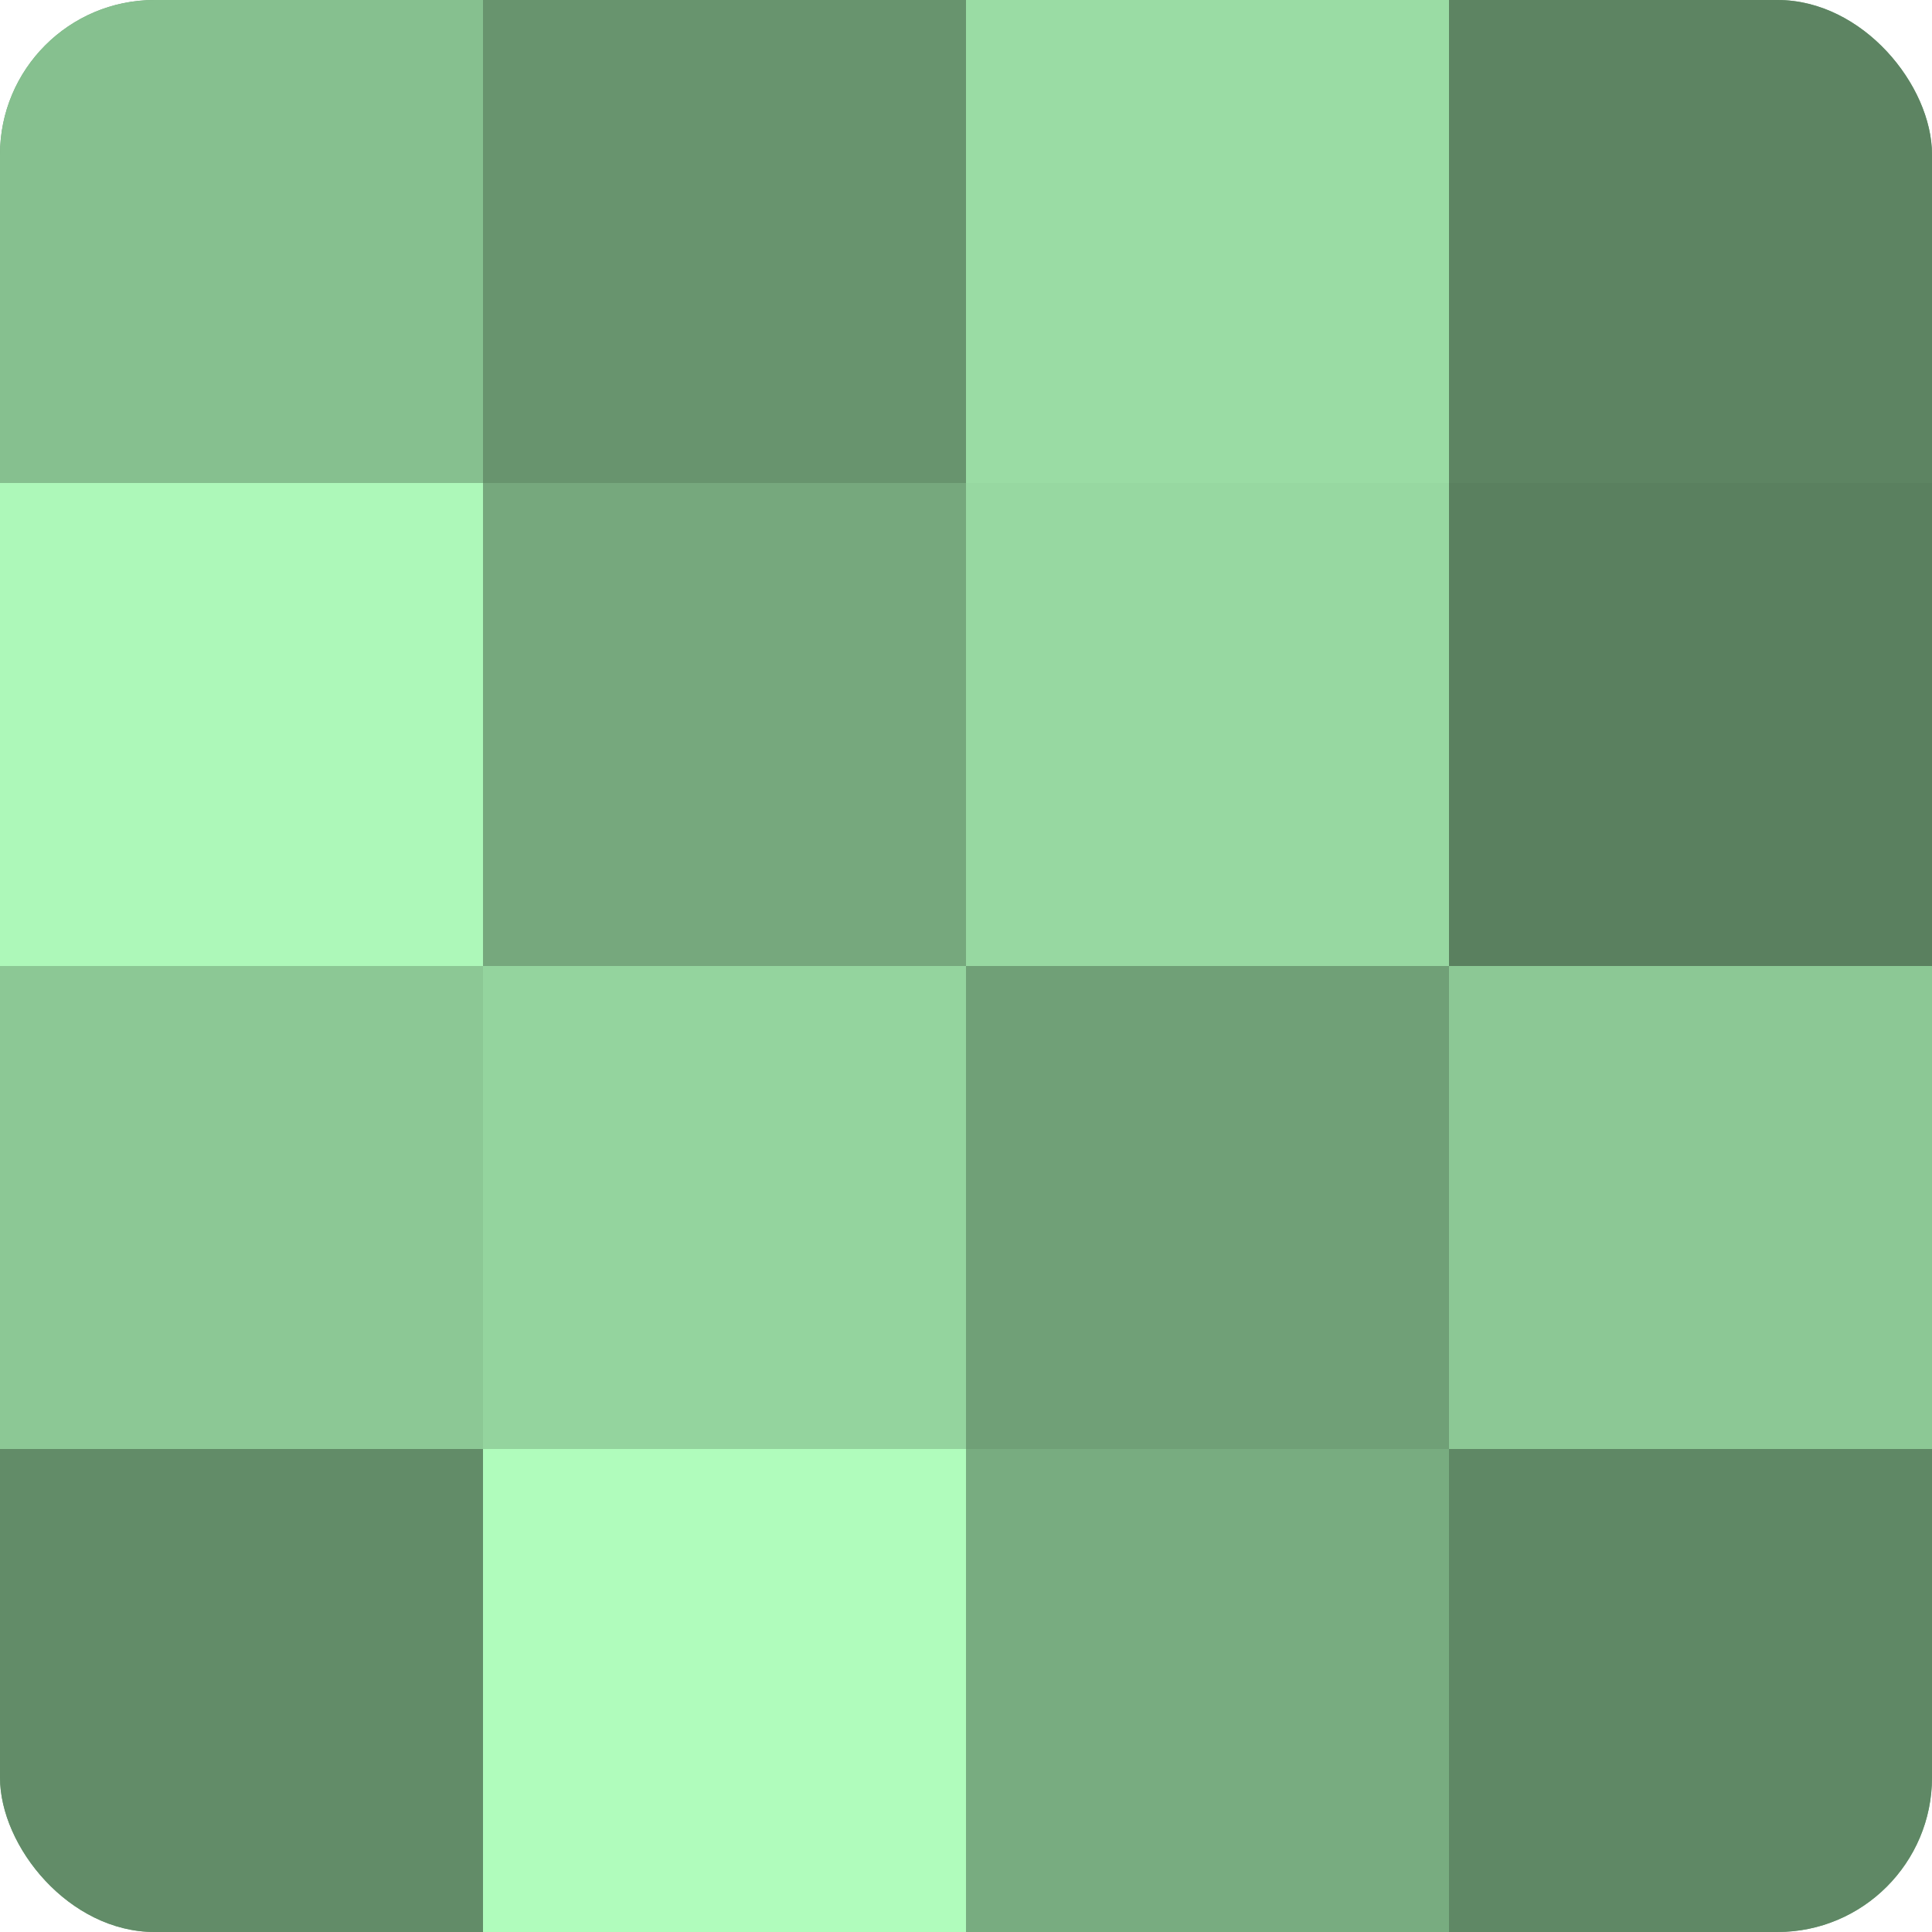 <?xml version="1.0" encoding="UTF-8"?>
<svg xmlns="http://www.w3.org/2000/svg" width="60" height="60" viewBox="0 0 100 100" preserveAspectRatio="xMidYMid meet"><defs><clipPath id="c" width="100" height="100"><rect width="100" height="100" rx="8" ry="8"/></clipPath></defs><g clip-path="url(#c)"><rect width="100" height="100" fill="#70a077"/><rect width="25" height="25" fill="#86c08f"/><rect y="25" width="25" height="25" fill="#adf8b9"/><rect y="50" width="25" height="25" fill="#8cc895"/><rect y="75" width="25" height="25" fill="#628c68"/><rect x="25" width="25" height="25" fill="#68946e"/><rect x="25" y="25" width="25" height="25" fill="#76a87d"/><rect x="25" y="50" width="25" height="25" fill="#94d49e"/><rect x="25" y="75" width="25" height="25" fill="#b0fcbc"/><rect x="50" width="25" height="25" fill="#9adca4"/><rect x="50" y="25" width="25" height="25" fill="#97d8a1"/><rect x="50" y="50" width="25" height="25" fill="#70a077"/><rect x="50" y="75" width="25" height="25" fill="#78ac80"/><rect x="75" width="25" height="25" fill="#5d8462"/><rect x="75" y="25" width="25" height="25" fill="#5a805f"/><rect x="75" y="50" width="25" height="25" fill="#8cc895"/><rect x="75" y="75" width="25" height="25" fill="#5f8865"/></g></svg>
